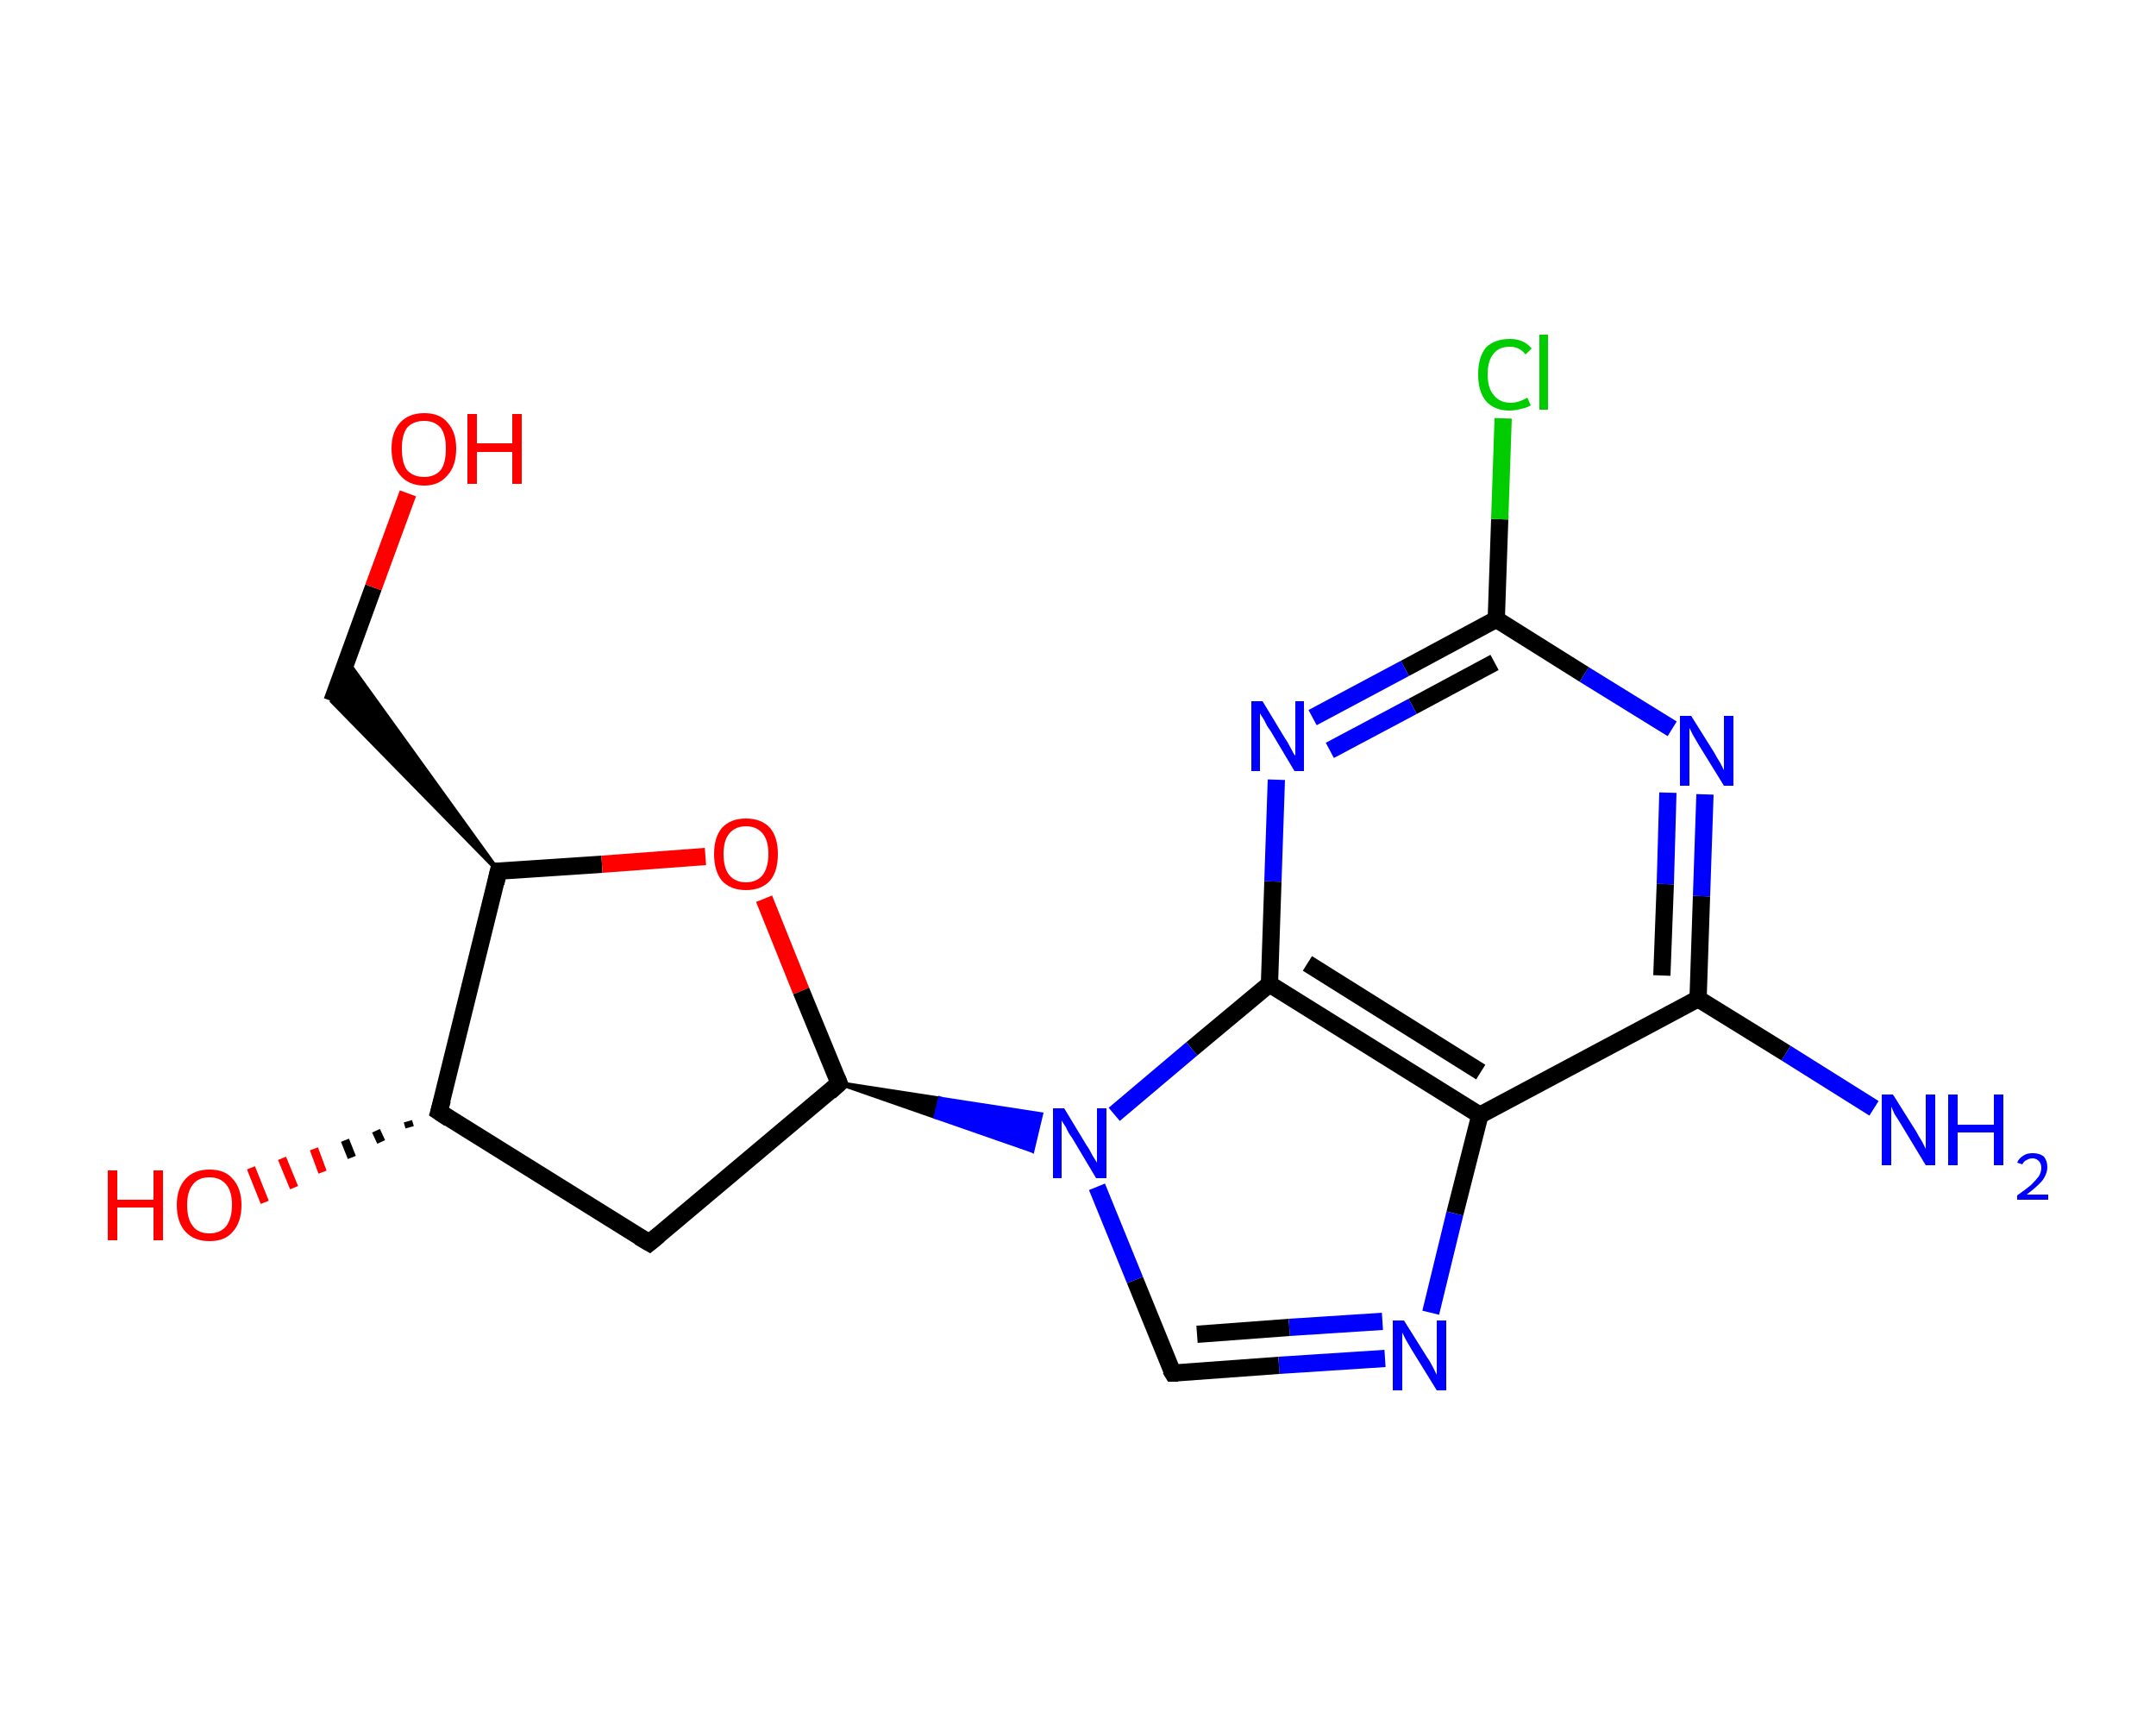 <?xml version='1.0' encoding='iso-8859-1'?>
<svg version='1.1' baseProfile='full'
              xmlns='http://www.w3.org/2000/svg'
                      xmlns:rdkit='http://www.rdkit.org/xml'
                      xmlns:xlink='http://www.w3.org/1999/xlink'
                  xml:space='preserve'
width='250px' height='200px' viewBox='0 0 250 200'>
<!-- END OF HEADER -->
<rect style='opacity:1.0;fill:#FFFFFF;stroke:none' width='250.0' height='200.0' x='0.0' y='0.0'> </rect>
<path class='bond-0 atom-0 atom-1' d='M 217.3,128.5 L 207.1,122.1' style='fill:none;fill-rule:evenodd;stroke:#0000FF;stroke-width:2.0px;stroke-linecap:butt;stroke-linejoin:miter;stroke-opacity:1' />
<path class='bond-0 atom-0 atom-1' d='M 207.1,122.1 L 196.9,115.8' style='fill:none;fill-rule:evenodd;stroke:#000000;stroke-width:2.0px;stroke-linecap:butt;stroke-linejoin:miter;stroke-opacity:1' />
<path class='bond-1 atom-1 atom-2' d='M 196.9,115.8 L 197.3,103.9' style='fill:none;fill-rule:evenodd;stroke:#000000;stroke-width:2.0px;stroke-linecap:butt;stroke-linejoin:miter;stroke-opacity:1' />
<path class='bond-1 atom-1 atom-2' d='M 197.3,103.9 L 197.7,92.1' style='fill:none;fill-rule:evenodd;stroke:#0000FF;stroke-width:2.0px;stroke-linecap:butt;stroke-linejoin:miter;stroke-opacity:1' />
<path class='bond-1 atom-1 atom-2' d='M 192.7,113.1 L 193.1,102.5' style='fill:none;fill-rule:evenodd;stroke:#000000;stroke-width:2.0px;stroke-linecap:butt;stroke-linejoin:miter;stroke-opacity:1' />
<path class='bond-1 atom-1 atom-2' d='M 193.1,102.5 L 193.4,91.9' style='fill:none;fill-rule:evenodd;stroke:#0000FF;stroke-width:2.0px;stroke-linecap:butt;stroke-linejoin:miter;stroke-opacity:1' />
<path class='bond-2 atom-2 atom-3' d='M 193.9,84.5 L 183.7,78.2' style='fill:none;fill-rule:evenodd;stroke:#0000FF;stroke-width:2.0px;stroke-linecap:butt;stroke-linejoin:miter;stroke-opacity:1' />
<path class='bond-2 atom-2 atom-3' d='M 183.7,78.2 L 173.5,71.8' style='fill:none;fill-rule:evenodd;stroke:#000000;stroke-width:2.0px;stroke-linecap:butt;stroke-linejoin:miter;stroke-opacity:1' />
<path class='bond-3 atom-3 atom-4' d='M 173.5,71.8 L 173.9,60.2' style='fill:none;fill-rule:evenodd;stroke:#000000;stroke-width:2.0px;stroke-linecap:butt;stroke-linejoin:miter;stroke-opacity:1' />
<path class='bond-3 atom-3 atom-4' d='M 173.9,60.2 L 174.3,48.5' style='fill:none;fill-rule:evenodd;stroke:#00CC00;stroke-width:2.0px;stroke-linecap:butt;stroke-linejoin:miter;stroke-opacity:1' />
<path class='bond-4 atom-3 atom-5' d='M 173.5,71.8 L 162.9,77.5' style='fill:none;fill-rule:evenodd;stroke:#000000;stroke-width:2.0px;stroke-linecap:butt;stroke-linejoin:miter;stroke-opacity:1' />
<path class='bond-4 atom-3 atom-5' d='M 162.9,77.5 L 152.2,83.2' style='fill:none;fill-rule:evenodd;stroke:#0000FF;stroke-width:2.0px;stroke-linecap:butt;stroke-linejoin:miter;stroke-opacity:1' />
<path class='bond-4 atom-3 atom-5' d='M 173.3,76.8 L 163.8,81.9' style='fill:none;fill-rule:evenodd;stroke:#000000;stroke-width:2.0px;stroke-linecap:butt;stroke-linejoin:miter;stroke-opacity:1' />
<path class='bond-4 atom-3 atom-5' d='M 163.8,81.9 L 154.2,87.0' style='fill:none;fill-rule:evenodd;stroke:#0000FF;stroke-width:2.0px;stroke-linecap:butt;stroke-linejoin:miter;stroke-opacity:1' />
<path class='bond-5 atom-5 atom-6' d='M 148.0,90.4 L 147.6,102.2' style='fill:none;fill-rule:evenodd;stroke:#0000FF;stroke-width:2.0px;stroke-linecap:butt;stroke-linejoin:miter;stroke-opacity:1' />
<path class='bond-5 atom-5 atom-6' d='M 147.6,102.2 L 147.2,114.1' style='fill:none;fill-rule:evenodd;stroke:#000000;stroke-width:2.0px;stroke-linecap:butt;stroke-linejoin:miter;stroke-opacity:1' />
<path class='bond-6 atom-6 atom-7' d='M 147.2,114.1 L 171.6,129.3' style='fill:none;fill-rule:evenodd;stroke:#000000;stroke-width:2.0px;stroke-linecap:butt;stroke-linejoin:miter;stroke-opacity:1' />
<path class='bond-6 atom-6 atom-7' d='M 151.6,111.7 L 171.7,124.3' style='fill:none;fill-rule:evenodd;stroke:#000000;stroke-width:2.0px;stroke-linecap:butt;stroke-linejoin:miter;stroke-opacity:1' />
<path class='bond-7 atom-7 atom-8' d='M 171.6,129.3 L 168.7,140.7' style='fill:none;fill-rule:evenodd;stroke:#000000;stroke-width:2.0px;stroke-linecap:butt;stroke-linejoin:miter;stroke-opacity:1' />
<path class='bond-7 atom-7 atom-8' d='M 168.7,140.7 L 165.9,152.2' style='fill:none;fill-rule:evenodd;stroke:#0000FF;stroke-width:2.0px;stroke-linecap:butt;stroke-linejoin:miter;stroke-opacity:1' />
<path class='bond-8 atom-8 atom-9' d='M 160.6,157.5 L 148.3,158.3' style='fill:none;fill-rule:evenodd;stroke:#0000FF;stroke-width:2.0px;stroke-linecap:butt;stroke-linejoin:miter;stroke-opacity:1' />
<path class='bond-8 atom-8 atom-9' d='M 148.3,158.3 L 136.0,159.2' style='fill:none;fill-rule:evenodd;stroke:#000000;stroke-width:2.0px;stroke-linecap:butt;stroke-linejoin:miter;stroke-opacity:1' />
<path class='bond-8 atom-8 atom-9' d='M 160.3,153.2 L 149.5,153.9' style='fill:none;fill-rule:evenodd;stroke:#0000FF;stroke-width:2.0px;stroke-linecap:butt;stroke-linejoin:miter;stroke-opacity:1' />
<path class='bond-8 atom-8 atom-9' d='M 149.5,153.9 L 138.8,154.7' style='fill:none;fill-rule:evenodd;stroke:#000000;stroke-width:2.0px;stroke-linecap:butt;stroke-linejoin:miter;stroke-opacity:1' />
<path class='bond-9 atom-9 atom-10' d='M 136.0,159.2 L 131.6,148.4' style='fill:none;fill-rule:evenodd;stroke:#000000;stroke-width:2.0px;stroke-linecap:butt;stroke-linejoin:miter;stroke-opacity:1' />
<path class='bond-9 atom-9 atom-10' d='M 131.6,148.4 L 127.2,137.6' style='fill:none;fill-rule:evenodd;stroke:#0000FF;stroke-width:2.0px;stroke-linecap:butt;stroke-linejoin:miter;stroke-opacity:1' />
<path class='bond-10 atom-11 atom-10' d='M 97.3,125.6 L 109.0,127.4 L 108.5,129.5 Z' style='fill:#000000;fill-rule:evenodd;fill-opacity:1;stroke:#000000;stroke-width:0.5px;stroke-linecap:butt;stroke-linejoin:miter;stroke-opacity:1;' />
<path class='bond-10 atom-11 atom-10' d='M 109.0,127.4 L 119.7,133.4 L 120.7,129.2 Z' style='fill:#0000FF;fill-rule:evenodd;fill-opacity:1;stroke:#0000FF;stroke-width:0.5px;stroke-linecap:butt;stroke-linejoin:miter;stroke-opacity:1;' />
<path class='bond-10 atom-11 atom-10' d='M 109.0,127.4 L 108.5,129.5 L 119.7,133.4 Z' style='fill:#0000FF;fill-rule:evenodd;fill-opacity:1;stroke:#0000FF;stroke-width:0.5px;stroke-linecap:butt;stroke-linejoin:miter;stroke-opacity:1;' />
<path class='bond-11 atom-11 atom-12' d='M 97.3,125.6 L 75.3,144.1' style='fill:none;fill-rule:evenodd;stroke:#000000;stroke-width:2.0px;stroke-linecap:butt;stroke-linejoin:miter;stroke-opacity:1' />
<path class='bond-12 atom-12 atom-13' d='M 75.3,144.1 L 50.9,128.9' style='fill:none;fill-rule:evenodd;stroke:#000000;stroke-width:2.0px;stroke-linecap:butt;stroke-linejoin:miter;stroke-opacity:1' />
<path class='bond-13 atom-13 atom-14' d='M 47.5,130.7 L 47.3,130.0' style='fill:none;fill-rule:evenodd;stroke:#000000;stroke-width:1.0px;stroke-linecap:butt;stroke-linejoin:miter;stroke-opacity:1' />
<path class='bond-13 atom-13 atom-14' d='M 44.2,132.4 L 43.6,131.1' style='fill:none;fill-rule:evenodd;stroke:#000000;stroke-width:1.0px;stroke-linecap:butt;stroke-linejoin:miter;stroke-opacity:1' />
<path class='bond-13 atom-13 atom-14' d='M 40.8,134.2 L 40.0,132.2' style='fill:none;fill-rule:evenodd;stroke:#000000;stroke-width:1.0px;stroke-linecap:butt;stroke-linejoin:miter;stroke-opacity:1' />
<path class='bond-13 atom-13 atom-14' d='M 37.4,135.9 L 36.4,133.2' style='fill:none;fill-rule:evenodd;stroke:#FF0000;stroke-width:1.0px;stroke-linecap:butt;stroke-linejoin:miter;stroke-opacity:1' />
<path class='bond-13 atom-13 atom-14' d='M 34.1,137.7 L 32.7,134.3' style='fill:none;fill-rule:evenodd;stroke:#FF0000;stroke-width:1.0px;stroke-linecap:butt;stroke-linejoin:miter;stroke-opacity:1' />
<path class='bond-13 atom-13 atom-14' d='M 30.7,139.4 L 29.1,135.4' style='fill:none;fill-rule:evenodd;stroke:#FF0000;stroke-width:1.0px;stroke-linecap:butt;stroke-linejoin:miter;stroke-opacity:1' />
<path class='bond-14 atom-13 atom-15' d='M 50.9,128.9 L 57.8,101.0' style='fill:none;fill-rule:evenodd;stroke:#000000;stroke-width:2.0px;stroke-linecap:butt;stroke-linejoin:miter;stroke-opacity:1' />
<path class='bond-15 atom-15 atom-16' d='M 57.8,101.0 L 38.5,81.3 L 40.2,76.6 Z' style='fill:#000000;fill-rule:evenodd;fill-opacity:1;stroke:#000000;stroke-width:0.5px;stroke-linecap:butt;stroke-linejoin:miter;stroke-opacity:1;' />
<path class='bond-16 atom-16 atom-17' d='M 38.5,81.3 L 43.3,68.1' style='fill:none;fill-rule:evenodd;stroke:#000000;stroke-width:2.0px;stroke-linecap:butt;stroke-linejoin:miter;stroke-opacity:1' />
<path class='bond-16 atom-16 atom-17' d='M 43.3,68.1 L 47.3,57.2' style='fill:none;fill-rule:evenodd;stroke:#FF0000;stroke-width:2.0px;stroke-linecap:butt;stroke-linejoin:miter;stroke-opacity:1' />
<path class='bond-17 atom-15 atom-18' d='M 57.8,101.0 L 69.8,100.2' style='fill:none;fill-rule:evenodd;stroke:#000000;stroke-width:2.0px;stroke-linecap:butt;stroke-linejoin:miter;stroke-opacity:1' />
<path class='bond-17 atom-15 atom-18' d='M 69.8,100.2 L 81.8,99.3' style='fill:none;fill-rule:evenodd;stroke:#FF0000;stroke-width:2.0px;stroke-linecap:butt;stroke-linejoin:miter;stroke-opacity:1' />
<path class='bond-18 atom-7 atom-1' d='M 171.6,129.3 L 196.9,115.8' style='fill:none;fill-rule:evenodd;stroke:#000000;stroke-width:2.0px;stroke-linecap:butt;stroke-linejoin:miter;stroke-opacity:1' />
<path class='bond-19 atom-18 atom-11' d='M 88.6,104.2 L 92.9,114.9' style='fill:none;fill-rule:evenodd;stroke:#FF0000;stroke-width:2.0px;stroke-linecap:butt;stroke-linejoin:miter;stroke-opacity:1' />
<path class='bond-19 atom-18 atom-11' d='M 92.9,114.9 L 97.3,125.6' style='fill:none;fill-rule:evenodd;stroke:#000000;stroke-width:2.0px;stroke-linecap:butt;stroke-linejoin:miter;stroke-opacity:1' />
<path class='bond-20 atom-10 atom-6' d='M 129.2,129.2 L 138.2,121.6' style='fill:none;fill-rule:evenodd;stroke:#0000FF;stroke-width:2.0px;stroke-linecap:butt;stroke-linejoin:miter;stroke-opacity:1' />
<path class='bond-20 atom-10 atom-6' d='M 138.2,121.6 L 147.2,114.1' style='fill:none;fill-rule:evenodd;stroke:#000000;stroke-width:2.0px;stroke-linecap:butt;stroke-linejoin:miter;stroke-opacity:1' />
<path d='M 136.6,159.2 L 136.0,159.2 L 135.7,158.7' style='fill:none;stroke:#000000;stroke-width:2.0px;stroke-linecap:butt;stroke-linejoin:miter;stroke-opacity:1;' />
<path d='M 96.2,126.6 L 97.3,125.6 L 97.1,125.1' style='fill:none;stroke:#000000;stroke-width:2.0px;stroke-linecap:butt;stroke-linejoin:miter;stroke-opacity:1;' />
<path d='M 76.4,143.2 L 75.3,144.1 L 74.1,143.4' style='fill:none;stroke:#000000;stroke-width:2.0px;stroke-linecap:butt;stroke-linejoin:miter;stroke-opacity:1;' />
<path d='M 52.1,129.7 L 50.9,128.9 L 51.3,127.5' style='fill:none;stroke:#000000;stroke-width:2.0px;stroke-linecap:butt;stroke-linejoin:miter;stroke-opacity:1;' />
<path d='M 57.5,102.4 L 57.8,101.0 L 58.4,101.0' style='fill:none;stroke:#000000;stroke-width:2.0px;stroke-linecap:butt;stroke-linejoin:miter;stroke-opacity:1;' />
<path class='atom-0' d='M 219.5 126.9
L 222.2 131.2
Q 222.4 131.6, 222.9 132.4
Q 223.3 133.2, 223.3 133.2
L 223.3 126.9
L 224.4 126.9
L 224.4 135.1
L 223.3 135.1
L 220.4 130.3
Q 220.1 129.8, 219.7 129.2
Q 219.4 128.5, 219.3 128.3
L 219.3 135.1
L 218.2 135.1
L 218.2 126.9
L 219.5 126.9
' fill='#0000FF'/>
<path class='atom-0' d='M 225.9 126.9
L 227.0 126.9
L 227.0 130.4
L 231.2 130.4
L 231.2 126.9
L 232.3 126.9
L 232.3 135.1
L 231.2 135.1
L 231.2 131.3
L 227.0 131.3
L 227.0 135.1
L 225.9 135.1
L 225.9 126.9
' fill='#0000FF'/>
<path class='atom-0' d='M 233.9 134.8
Q 234.1 134.3, 234.6 134.0
Q 235.0 133.7, 235.7 133.7
Q 236.5 133.7, 237.0 134.1
Q 237.4 134.6, 237.4 135.3
Q 237.4 136.1, 236.8 136.9
Q 236.2 137.6, 235.0 138.5
L 237.5 138.5
L 237.5 139.1
L 233.9 139.1
L 233.9 138.6
Q 234.9 137.9, 235.5 137.4
Q 236.1 136.8, 236.4 136.4
Q 236.7 135.9, 236.7 135.4
Q 236.7 134.9, 236.4 134.6
Q 236.1 134.3, 235.7 134.3
Q 235.3 134.3, 235.0 134.5
Q 234.7 134.6, 234.5 135.0
L 233.9 134.8
' fill='#0000FF'/>
<path class='atom-2' d='M 196.1 83.0
L 198.8 87.3
Q 199.0 87.7, 199.5 88.5
Q 199.9 89.3, 199.9 89.3
L 199.9 83.0
L 201.0 83.0
L 201.0 91.1
L 199.9 91.1
L 197.0 86.4
Q 196.7 85.9, 196.3 85.2
Q 196.0 84.6, 195.9 84.4
L 195.9 91.1
L 194.8 91.1
L 194.8 83.0
L 196.1 83.0
' fill='#0000FF'/>
<path class='atom-4' d='M 171.4 43.4
Q 171.4 41.4, 172.3 40.3
Q 173.3 39.3, 175.1 39.3
Q 176.7 39.3, 177.6 40.4
L 176.9 41.1
Q 176.2 40.2, 175.1 40.2
Q 173.8 40.2, 173.2 41.0
Q 172.5 41.8, 172.5 43.4
Q 172.5 45.0, 173.2 45.8
Q 173.9 46.7, 175.2 46.7
Q 176.1 46.7, 177.1 46.1
L 177.5 47.0
Q 177.0 47.3, 176.4 47.4
Q 175.7 47.6, 175.0 47.6
Q 173.3 47.6, 172.3 46.5
Q 171.4 45.4, 171.4 43.4
' fill='#00CC00'/>
<path class='atom-4' d='M 178.5 38.8
L 179.5 38.8
L 179.5 47.5
L 178.5 47.5
L 178.5 38.8
' fill='#00CC00'/>
<path class='atom-5' d='M 146.4 81.3
L 149.0 85.6
Q 149.3 86.0, 149.7 86.8
Q 150.1 87.6, 150.2 87.6
L 150.2 81.3
L 151.2 81.3
L 151.2 89.4
L 150.1 89.4
L 147.3 84.7
Q 146.9 84.2, 146.6 83.5
Q 146.2 82.9, 146.1 82.7
L 146.1 89.4
L 145.1 89.4
L 145.1 81.3
L 146.4 81.3
' fill='#0000FF'/>
<path class='atom-8' d='M 162.8 153.1
L 165.5 157.4
Q 165.8 157.8, 166.2 158.6
Q 166.6 159.4, 166.6 159.4
L 166.6 153.1
L 167.7 153.1
L 167.7 161.2
L 166.6 161.2
L 163.7 156.5
Q 163.4 156.0, 163.0 155.3
Q 162.7 154.7, 162.6 154.5
L 162.6 161.2
L 161.5 161.2
L 161.5 153.1
L 162.8 153.1
' fill='#0000FF'/>
<path class='atom-10' d='M 123.4 128.5
L 126.0 132.8
Q 126.3 133.2, 126.7 134.0
Q 127.2 134.8, 127.2 134.8
L 127.2 128.5
L 128.3 128.5
L 128.3 136.6
L 127.1 136.6
L 124.3 131.9
Q 123.9 131.4, 123.6 130.7
Q 123.2 130.1, 123.1 129.9
L 123.1 136.6
L 122.1 136.6
L 122.1 128.5
L 123.4 128.5
' fill='#0000FF'/>
<path class='atom-14' d='M 12.5 135.7
L 13.6 135.7
L 13.6 139.1
L 17.8 139.1
L 17.8 135.7
L 18.9 135.7
L 18.9 143.8
L 17.8 143.8
L 17.8 140.0
L 13.6 140.0
L 13.6 143.8
L 12.5 143.8
L 12.5 135.7
' fill='#FF0000'/>
<path class='atom-14' d='M 20.5 139.7
Q 20.5 137.8, 21.5 136.7
Q 22.5 135.6, 24.3 135.6
Q 26.1 135.6, 27.0 136.7
Q 28.0 137.8, 28.0 139.7
Q 28.0 141.7, 27.0 142.8
Q 26.1 143.9, 24.3 143.9
Q 22.5 143.9, 21.5 142.8
Q 20.5 141.7, 20.5 139.7
M 24.3 143.0
Q 25.5 143.0, 26.2 142.2
Q 26.9 141.3, 26.9 139.7
Q 26.9 138.1, 26.2 137.3
Q 25.5 136.5, 24.3 136.5
Q 23.0 136.5, 22.4 137.3
Q 21.7 138.1, 21.7 139.7
Q 21.7 141.4, 22.4 142.2
Q 23.0 143.0, 24.3 143.0
' fill='#FF0000'/>
<path class='atom-17' d='M 45.4 52.0
Q 45.4 50.1, 46.4 49.0
Q 47.4 47.9, 49.2 47.9
Q 51.0 47.9, 51.9 49.0
Q 52.9 50.1, 52.9 52.0
Q 52.9 54.0, 51.9 55.1
Q 50.9 56.3, 49.2 56.3
Q 47.4 56.3, 46.4 55.1
Q 45.4 54.0, 45.4 52.0
M 49.2 55.3
Q 50.4 55.3, 51.1 54.5
Q 51.7 53.7, 51.7 52.0
Q 51.7 50.4, 51.1 49.6
Q 50.4 48.8, 49.2 48.8
Q 47.9 48.8, 47.2 49.6
Q 46.6 50.4, 46.6 52.0
Q 46.6 53.7, 47.2 54.5
Q 47.9 55.3, 49.2 55.3
' fill='#FF0000'/>
<path class='atom-17' d='M 54.2 48.0
L 55.3 48.0
L 55.3 51.4
L 59.4 51.4
L 59.4 48.0
L 60.5 48.0
L 60.5 56.1
L 59.4 56.1
L 59.4 52.4
L 55.3 52.4
L 55.3 56.1
L 54.2 56.1
L 54.2 48.0
' fill='#FF0000'/>
<path class='atom-18' d='M 82.8 99.0
Q 82.8 97.1, 83.7 96.0
Q 84.7 94.9, 86.5 94.9
Q 88.3 94.9, 89.3 96.0
Q 90.2 97.1, 90.2 99.0
Q 90.2 101.0, 89.3 102.1
Q 88.3 103.2, 86.5 103.2
Q 84.7 103.2, 83.7 102.1
Q 82.8 101.0, 82.8 99.0
M 86.5 102.3
Q 87.7 102.3, 88.4 101.5
Q 89.1 100.6, 89.1 99.0
Q 89.1 97.4, 88.4 96.6
Q 87.7 95.8, 86.5 95.8
Q 85.3 95.8, 84.6 96.6
Q 83.9 97.4, 83.9 99.0
Q 83.9 100.7, 84.6 101.5
Q 85.3 102.3, 86.5 102.3
' fill='#FF0000'/>
</svg>
